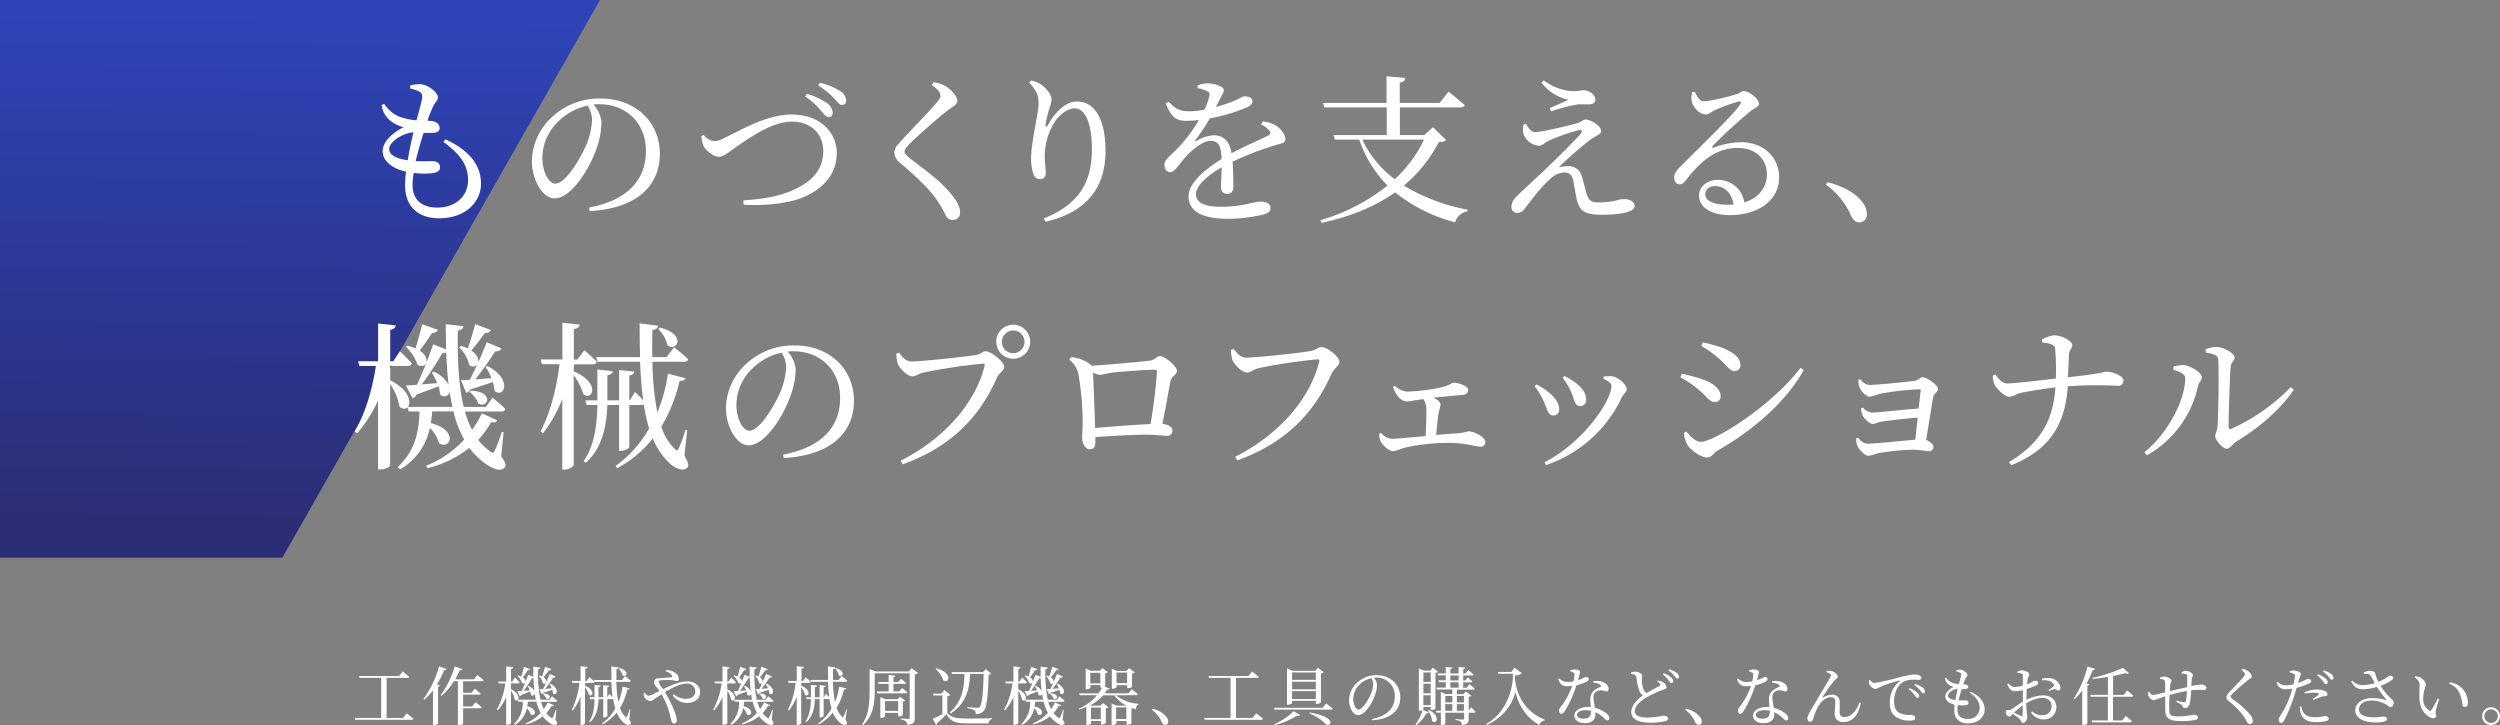 <svg xmlns="http://www.w3.org/2000/svg" xmlns:xlink="http://www.w3.org/1999/xlink" width="708.31" height="205.44" viewBox="0 0 708.31 205.44"><rect x="0" y="0" width="708.31" height="205.44" fill="#808080" stroke="none"/><defs><style>.a{fill-rule:evenodd;opacity:0.7;fill:url(#a);}.b{fill:#fff;}</style><linearGradient id="a" x1="84.97" y1="2.69" x2="83.33" y2="149.33" gradientUnits="userSpaceOnUse"><stop offset="0" stop-color="#0c2bd1"/><stop offset="1" stop-color="#080a71"/></linearGradient></defs><title>catch</title><path class="a" d="M0,0H170L80,158H0Z"/><path class="b" d="M126.2,39.47c7.11,3.29,10.08,7.56,10.08,12.65,0,4.45-3.69,9.72-11.88,9.72-6.39,0-9.63-3.78-9.63-9.32a32.33,32.33,0,0,1,.27-3.87c-4.19-.94-6.62-3.19-6.62-5.8s2.57-5.09,5.9-6.8a12.55,12.55,0,0,1-3.2-1.44,7,7,0,0,1-3-4.81l.72-.41A9.67,9.67,0,0,0,113,33a17.85,17.85,0,0,0,5,1.08c.81-2.93,1.48-5.31,1.62-6.44a1.64,1.64,0,0,0-1.13-1.84,12.55,12.55,0,0,0-2.25-.72l0-.9a12,12,0,0,1,2.7-.32c2.29,0,5.13,2.39,5.13,3.69,0,.9-.68,1.31-1.22,2.34a35.83,35.83,0,0,0-1.75,4.32c.4,0,.76,0,1.12.09,1.71.18,2.34,1.08,2.34,2s-.67,1.26-1.84,1.35c-.63,0-1.67,0-2.7,0-.72,2.2-1.58,5.17-2.25,8,2.16.09,3.91,0,4.9,0,1.22.09,2,.63,2,1.71s-.68,1.53-2.43,1.75A26.35,26.35,0,0,1,117.2,49a25.51,25.51,0,0,0-.32,3.38c0,4.41,2.84,6.43,7,6.43,5.72,0,8.73-3.73,8.73-7.69,0-5-2.92-7.88-7-10.94Zm-10.67,5.94c.45-2.83,1.08-5.71,1.62-7.92-3,.18-6.88,2.66-6.88,4.73C110.27,43.61,111.62,44.83,115.53,45.41Z"/><path class="b" d="M166.89,58.82C178,56.66,183,50.86,183,42.76s-5.76-13.23-13.18-13.23c-.54,0-1.08,0-1.67.09a8.45,8.45,0,0,1,2.25,5A22.64,22.64,0,0,1,169,42.13c-1.89,5.49-7.06,14.08-11.92,14.08-3.2,0-6.39-5-6.39-10.66a17.49,17.49,0,0,1,6.21-12.83,19.6,19.6,0,0,1,13.27-4.81c9.58,0,16.78,6.39,16.78,15.75,0,7.74-5.08,15.3-19.88,16.15Zm-.45-28.89a16.93,16.93,0,0,0-8.33,4.55,14.37,14.37,0,0,0-4.45,10.17c0,4.09,1.84,7.38,3.69,7.38,2.83,0,6.93-6.84,8.68-10.76A21,21,0,0,0,167.74,34,7.41,7.41,0,0,0,166.44,29.93Z"/><path class="b" d="M199.34,38.21a4.45,4.45,0,0,0,3,1.76c.81,0,1.53-.14,3.64-1.26,4.59-2.21,11.48-6.26,18.36-6.26,8.23,0,12.73,5.22,12.73,10.94s-3.55,9.63-8.37,12c-4.22,2.11-11.15,3-18,2.61l-.09-1.22c6.08-.45,10.89-1.21,15.48-3.6s7.15-5.62,7.15-10.39-3.33-8.33-8.9-8.33-11.88,4.55-15,6.66-4.23,3.29-5.67,3.29-3.6-1.62-4.32-3a8.47,8.47,0,0,1-.63-2.79Zm33.25-6.84a18.33,18.33,0,0,0-4.46-4l.5-.77a19,19,0,0,1,5.58,2.57,3.7,3.7,0,0,1,1.71,2.65c0,.81-.36,1.4-1.08,1.4S233.54,32.41,232.59,31.37Zm3.74-3.51a22.56,22.56,0,0,0-4.5-3.64l.45-.77a18,18,0,0,1,5.66,2.3,3.46,3.46,0,0,1,1.8,2.65,1.16,1.16,0,0,1-1.17,1.35C237.85,29.8,237.31,28.9,236.33,27.86Z"/><path class="b" d="M264,24.08l.54-.76a9,9,0,0,1,3,.9c1.89,1,3.69,3.06,3.69,4.32,0,1.08-1,1.44-2.61,2.65-3.1,2.39-8.86,7.52-10.75,9.41-1.27,1.3-1.58,1.8-1.58,2.34s.54,1.17,1.53,1.93c4.54,3.51,8.78,6.44,11.92,10.44C271.15,57,272,58.69,272,60.08a2,2,0,0,1-2.12,2.25A2.19,2.19,0,0,1,268,61.12a30.63,30.63,0,0,0-2.2-3.92c-2-3.1-5.31-6.39-10.71-11a4,4,0,0,1-1.71-2.92,3.77,3.77,0,0,1,1.22-2.52c2.29-2.75,8.86-9.27,10.84-11.75.76-.9,1-1.35,1-1.93C266.47,26.29,265.75,25.34,264,24.08Z"/><path class="b" d="M291.59,23.36l.54-.54a7.36,7.36,0,0,1,2.47.9c1.8,1.08,3.33,3.2,3.33,4.37a9.82,9.82,0,0,1-.67,2.79,32.76,32.76,0,0,0-1,4.27c-.14,1,.23,1,.72.14,2.16-3.87,5.17-6.53,8.14-6.53,5.31,0,8.1,5.49,8.1,14,0,9.54-4.5,17.19-17,20.07l-.49-.94c11.2-4.46,13.63-11.7,13.63-19.62,0-7.47-1.93-11.57-4.9-11.57-2,0-4.68,1.89-6.26,4.91A18.22,18.22,0,0,0,296,44.2c0,1.89.27,3.28.27,4.9a1.53,1.53,0,0,1-1.53,1.67,2,2,0,0,1-1.93-1.4,13.43,13.43,0,0,1-.68-4.36c0-4.73,2.12-13,2.12-15.66S293.48,25.52,291.59,23.36Z"/><path class="b" d="M357.8,34.43a8.11,8.11,0,0,1,3.69,1.13c1.26.81,2.7,2.52,2.7,3.87,0,1-.67,1.08-2.56,1.62a86.82,86.82,0,0,0-12.42,4.77c.18,2.56.22,5.58.22,7.11,0,1.21-.58,2-1.66,2A1.75,1.75,0,0,1,345.92,53c0-1.13.18-3.33.23-5.63-4.14,2.43-7.29,5.18-7.29,7.74,0,2.3,2.56,3.47,6.88,3.47,6.66,0,9.27-1.44,11.3-1.44,1.8,0,2.92.54,2.92,1.71,0,.85-.31,1.44-1.84,1.89A44.9,44.9,0,0,1,348,62c-8.46,0-11.25-2.74-11.25-6.39s4.32-7.38,9.36-10.57c-.14-3.74-.86-5.13-3.15-5.13s-5.4,2.7-7.2,4.72c-1.58,1.76-2.88,4.1-4.14,4.14-1.08,0-1.71-.85-1.71-2.16s1.57-2.38,3.55-4.41A40.74,40.74,0,0,0,339.67,34a27.28,27.28,0,0,1-3.33.23c-3.65,0-4.46-1.35-6.08-4.91l.86-.49c1.71,1.71,2.74,2.74,6,2.7a23.23,23.23,0,0,0,4.14-.45,18.66,18.66,0,0,0,1.35-3.74c.23-.76.14-1.17-.72-1.57a10.11,10.11,0,0,0-2.61-.81l.05-.77a8.12,8.12,0,0,1,2.74-.58c1.53,0,4.68.72,4.68,1.93,0,.63-.36,1-.81,1.94-.36.72-.9,1.8-1.44,2.83a43.5,43.5,0,0,0,5.31-1.8c1.8-.76,2.12-1.21,2.79-1.21,1.17,0,2.25.36,2.25,1.44,0,.63-.4,1.08-1.35,1.57a48.46,48.46,0,0,1-10.75,3.24,48.66,48.66,0,0,1-4.05,6.08c-.18.27-.05.49.27.31a10.56,10.56,0,0,1,4.95-1.62c2.79,0,4.54,1.89,5,5.09,3.51-1.89,7.83-3.69,10.35-5,.76-.45.85-.9.22-1.58a6.47,6.47,0,0,0-2.2-1.57Z"/><path class="b" d="M409.71,39.65c-.36.45-.86.54-2.07.63a40,40,0,0,1-9.9,12.29,53.74,53.74,0,0,0,18.09,6.84l-.09.49A4.31,4.31,0,0,0,412.27,63a45.49,45.49,0,0,1-17-8.5c-5.49,3.91-12.38,6.84-20.84,8.64l-.31-.77a54.39,54.39,0,0,0,19-9.81,33.66,33.66,0,0,1-8-13h-6.89l-.4-1.3h15.07V30.43H375.2l-.36-1.26h18V21.61l5.31.49c0,.68-.49,1.13-1.57,1.31v5.76h11.29l2.52-3.2s2.83,2.21,4.59,3.78c-.14.5-.59.68-1.22.68H396.62v7.83h6.88L406,36.05ZM386,39.56a29.23,29.23,0,0,0,9.18,11.21,36.75,36.75,0,0,0,8.27-11.21Z"/><path class="b" d="M432.33,35c.72,1.44,1.62,2.43,2.61,2.43,1.85,0,9.41-1.8,12.06-2.57,1.13-.31,1.49-1,2.21-1,1.39,0,4.45,1.8,4.45,3.29,0,.9-1.57,1.35-3.15,2.47a109.42,109.42,0,0,0-8.91,7.79,12.07,12.07,0,0,1,2.79-.32,3.71,3.71,0,0,1,3.69,2.61c.45,1.49.95,3.38,1.31,4.77.58,2.12,1.3,2.88,3.24,2.88,4.95,0,5.71-.94,7.38-.94,1.89,0,3.1.76,3.1,2,0,2-5.58,2.43-9.36,2.43-4.95,0-6.43-1.22-7.11-4.82-.31-1.53-.63-3.42-.94-5-.32-1.3-1-2.16-2.39-2.16a5.94,5.94,0,0,0-4.09,1.85c-2.79,2.38-5.36,6.07-7.11,8.23a2.77,2.77,0,0,1-2.21,1.4,1.6,1.6,0,0,1-1.66-1.67c0-1.71.94-2.56,2.25-3.82,1.84-1.76,5.58-5.13,7.83-7.34,3.42-3.24,7.65-7.47,9.49-9.58.72-.81.32-1.31-.72-1a54.69,54.69,0,0,0-8.28,2.93c-1.3.67-1.84,1.44-2.79,1.44a5.12,5.12,0,0,1-4.36-3.29,5.64,5.64,0,0,1,0-2.74Zm4.41-11.61.63-.63a15.23,15.23,0,0,0,8.33,3.1,22.38,22.38,0,0,0,2.88-.31c1.57,0,3.42,1.17,3.42,2.7,0,.67-.5,1.3-1.71,1.3s-1.94,0-3.11,0a52,52,0,0,0-7.74,2l-.36-.94c1.8-.77,4-1.71,5.31-2.34A13.06,13.06,0,0,1,436.74,23.41Z"/><path class="b" d="M480.16,26c.63,1.35,1.39,2.7,2.56,2.7,1.71,0,7.16-1.35,9.27-2,1.22-.36,1.31-.9,2-.9,1.57,0,4.36,2.16,4.36,3.6,0,.95-1.21,1.08-2.74,2.39a139,139,0,0,0-10.31,9.49c-.36.36-.13.72.27.54a22.42,22.42,0,0,1,7.7-1.53c5.89,0,10.89,3.83,10.8,10.22-.09,5.71-5.22,10.44-14,10.44-5.09,0-8.69-2.12-8.69-5.54,0-2.56,2.3-4.45,5.36-4.45a7.49,7.49,0,0,1,7.47,6.39c4.32-1.35,6.34-4.46,6.39-7.83.13-4-2.79-7.61-8.24-7.61-6.39,0-10.84,4.14-14.62,9.05-.81,1-1.22,1.3-2,1.26s-1.49-.86-1.4-2.12c.05-.94.54-1.66,1.71-2.83C482.45,40.78,491,32.68,493,29.62c.5-.72.18-1-.4-.86a42.16,42.16,0,0,0-6.93,2.57c-.86.4-1.53,1.08-2.34,1.08-2,0-3.74-2.25-4-3.65a6.65,6.65,0,0,1,.09-2.65Zm11,31.9c-.58-3.33-2.65-5.17-5.17-5.17-1.67,0-2.84.9-2.84,2.34,0,1.62,2,2.92,6.08,2.92C489.92,58,490.55,58,491.18,57.92Z"/><path class="b" d="M517.82,51.62c5.58,1.49,8.55,3.74,10.08,6a5,5,0,0,1,1,3A2.11,2.11,0,0,1,526.78,63c-1,0-1.71-.58-2.39-2a21,21,0,0,0-7.06-8.68Z"/><path class="b" d="M142,129.32c1.31,1.8,1.44,2.52,1,3.1-1.17,1.49-3.92.18-5.85-1.35a19.54,19.54,0,0,1-4.19-4.18,30.72,30.72,0,0,1-11.88,5.76l-.36-.68a30,30,0,0,0,10.8-7.42,31.77,31.77,0,0,1-3.06-8h-6c-.09,1.13-.22,2.25-.4,3.33,8,2,5.49,7.79,2.34,5.67a10.07,10.07,0,0,0-2.61-4.32A17.62,17.62,0,0,1,113.33,133l-.63-.68c5.26-4.9,6-10.66,6.16-15.75H115.8l-.36-1.21c-.49.58-1.39.63-2.25-.14a16.11,16.11,0,0,0-2.65-6.39v23c0,.45-1.44,1.17-2.7,1.17h-.72V113.43a36.59,36.59,0,0,1-5.94,9.32l-.68-.5c3.06-5.22,5-12,6-18.58h-4.68l-.36-1.31h5.67V91.65l5,.54c-.13.68-.49,1.08-1.57,1.26v8.91h.85l1.89-2.83s2.16,2,3.38,3.42c-.09.49-.54.72-1.17.72h-4.95v4.09c5.44,2.7,6,6.21,5,7.52h12.65c-.32-1.35-.59-2.79-.81-4.23a1.53,1.53,0,0,1-2.7.67,11.21,11.21,0,0,0-.45-2.25c-1.58.59-3.65,1.4-6.3,2.34a1.48,1.48,0,0,1-1.08,1L115,109.2c.77,0,1.85-.09,3.15-.18,1.44-3.06,3.2-7.56,4.59-11.47L126.38,99c0-2.3-.09-4.68-.09-7.16l5,.59c-.05.58-.5,1.08-1.58,1.26-.13,7.83.18,15.39,1.67,21.6h6.25l1.94-2.61s2.29,1.84,3.6,3.19a1,1,0,0,1-1.13.72h-10.3a28.44,28.44,0,0,0,2,5.22,30.72,30.72,0,0,0,2.79-4.72l4.36,2c-.22.5-.72.68-1.75.54a27,27,0,0,1-3.65,5,14.22,14.22,0,0,0,3.33,3.2c.72.63.95.63,1.4-.27a40.23,40.23,0,0,0,1.93-5.18l.54.09ZM124.08,93.45a1.59,1.59,0,0,1-1.66.86c-1.08,1.62-2.34,3.55-3.51,5,3.55,2.34,1.57,5.53-.63,4A12.38,12.38,0,0,0,115,98.27l.45-.32a15.63,15.63,0,0,1,2.29.77c.59-1.94,1.31-4.5,1.89-6.84Zm-1.21,11.84A8.63,8.63,0,0,1,127.1,109c-.36-2.88-.54-5.9-.68-9.14a1.86,1.86,0,0,1-1.08.18,91.35,91.35,0,0,1-5.85,8.87l4.37-.36a16.42,16.42,0,0,0-1.53-3ZM130.65,98a12.29,12.29,0,0,1,1.89.72c.68-1.89,1.44-4.5,2.12-6.89l4.41,1.67a1.54,1.54,0,0,1-1.67.81c-1.17,1.62-2.61,3.55-3.87,5,1.76,1.17,2.16,2.52,1.94,3.42.85-1.89,1.71-3.87,2.43-5.76l4.18,1.75a1.52,1.52,0,0,1-1.71.77c-1.75,2.65-3.78,5.58-5.71,8,1.39-.09,3-.22,4.59-.36a15.78,15.78,0,0,0-1.67-3.15l.54-.27c7.47,3.92,4.46,9.36,2,7a10.8,10.8,0,0,0-.5-2.48c-1.66.59-3.78,1.31-6.43,2.12a1.55,1.55,0,0,1-1.13.94l-1.44-3.6c.63,0,1.49,0,2.48-.09.67-1.3,1.39-2.79,2.11-4.36a1.48,1.48,0,0,1-2.25.18,10.27,10.27,0,0,0-2.88-5Zm2.75,12.69c6.93.27,4.72,5.26,2.07,3.6a6.68,6.68,0,0,0-2.48-3.24Z"/><path class="b" d="M162.54,105.2c7.83,3.37,5.27,8.55,2.7,6.43a17.51,17.51,0,0,0-2.7-5.35v25.47c0,.45-1.39,1.3-2.56,1.3h-.68v-20a39.62,39.62,0,0,1-5.44,9.72l-.72-.58c2.88-5.36,4.5-12.2,5.4-19h-5l-.36-1.35h6.16V91.43l4.91.54c-.14.67-.5,1.08-1.67,1.26v8.64h1l2-2.66s2.16,1.89,3.51,3.29c-.13.49-.54.72-1.17.72h-5.31Zm31.37,23.85c1.12,2,1.3,2.92.81,3.46-1.4,1.35-4.1-.18-5.63-1.89a19.87,19.87,0,0,1-4.14-6.39,32.38,32.38,0,0,1-10.08,8.42l-.45-.63a33.79,33.79,0,0,0,9.5-10.62,46.56,46.56,0,0,1-1.53-6.84,1.33,1.33,0,0,1-.77.18h-3.33v11.92c0,.36-1.3,1.08-2.29,1.08h-.59v-13h-3.33c-.18,5.53-1.3,12.1-6.12,16.38l-.58-.5c3.1-4.45,3.78-10.57,3.87-15.88h-3.06l-.32-1.31h3.38V104.7l4.36.45c-.09.59-.45,1-1.53,1.17v7.11h3.33v-8.59l4.28.45c-.09.54-.45.94-1.4,1.08v7.06h.14l1.48-2.38s1.31,1.26,2.34,2.38c-.49-3.37-.72-7-.9-10.93H169.29l-.36-1.31h12.42c-.09-3.06-.13-6.3-.13-9.58l5.22.67c-.09.59-.5,1.13-1.62,1.26,0,2.57-.09,5.18,0,7.65h4l2.16-2.79s2.52,1.94,4,3.38a1,1,0,0,1-1.13.72h-9a80.4,80.4,0,0,0,1.4,14.35,44.81,44.81,0,0,0,3-11l4.95,1.31c-.09.54-.63.76-1.66.72a43.46,43.46,0,0,1-5.18,13,15.21,15.21,0,0,0,3.78,6.25c.63.68.81.63,1.22-.22a45,45,0,0,0,1.84-5.09l.5.09ZM187,92.82c7.69,1.94,4.77,7.07,2.11,5a9.48,9.48,0,0,0-2.61-4.63Z"/><path class="b" d="M221.87,128.82c11.12-2.16,16.16-8,16.16-16.06s-5.76-13.23-13.19-13.23c-.54,0-1.08,0-1.66.09a8.45,8.45,0,0,1,2.25,5,22.9,22.9,0,0,1-1.44,7.47c-1.89,5.49-7.07,14.08-11.93,14.08-3.19,0-6.39-5-6.39-10.66a17.49,17.49,0,0,1,6.21-12.83,19.62,19.62,0,0,1,13.28-4.81c9.58,0,16.78,6.39,16.78,15.75,0,7.74-5.08,15.3-19.89,16.15Zm-.45-28.89a16.9,16.9,0,0,0-8.32,4.55,14.38,14.38,0,0,0-4.46,10.17c0,4.09,1.85,7.38,3.69,7.38,2.84,0,6.93-6.84,8.69-10.76a21.25,21.25,0,0,0,1.71-7.29A7.34,7.34,0,0,0,221.42,99.93Z"/><path class="b" d="M258.25,102.41c2.84,0,16.34-1.44,18.54-1.89,1.35-.32,1.58-1,2.48-1,1.53,0,5.26,3,5.26,4.41,0,1.12-1.39,1.57-2.07,3.06-4.9,11.16-13,19.62-26.68,24.57l-.63-1c12.73-6.48,21.19-16.52,23.8-26.87.18-.58-.09-.67-.49-.67a164.89,164.89,0,0,0-16.79,2.52c-1.21.27-2.2,1.08-3.15,1.08-1.53,0-3.73-2.34-4.18-3.65a11.89,11.89,0,0,1-.41-2.74l.81-.32C255.6,101.1,256.63,102.41,258.25,102.41Zm24-5.58a4.82,4.82,0,1,1,4.82,4.81A4.8,4.8,0,0,1,282.28,96.83Zm1.58,0a3.22,3.22,0,1,0,3.24-3.2A3.23,3.23,0,0,0,283.86,96.83Z"/><path class="b" d="M303.46,101.19a10,10,0,0,1,5.67,2.25c.09,0,.13.14.18.18,4.5-.27,14.62-1.17,16.42-1.44s1.94-1.3,2.93-1.3c1.26,0,4.81,2.83,4.81,4.18,0,1.08-1.48,1.49-1.8,2.79-.45,2.16-1.39,7.61-2.34,12.24,1.58.14,2.84.86,2.84,1.85a1.38,1.38,0,0,1-1.53,1.53c-1.17,0-3.51-.32-5.72-.32-3.51,0-9.36.32-14.58.68v1.53c0,1.17-.4,1.93-1.57,1.93s-2.16-1.44-2.16-3.37c0-1,.18-3.42.13-5.27a78.91,78.91,0,0,0-1.26-12.91,6.83,6.83,0,0,0-2.56-3.83Zm22.5,19a145.12,145.12,0,0,0,1.84-14.9c0-.36-.13-.54-.58-.54-2.7,0-9.54.54-12,.81-1.44.18-2.79.63-3.64.63a4.6,4.6,0,0,1-1.89-.63c.13,3.06.45,11.25.58,15.71C314.84,120.86,321.68,120.32,326,120.14Z"/><path class="b" d="M353.05,101.33c2.83,0,16.33-1.44,18.54-1.94,1.35-.27,1.93-1.08,2.83-1.08,1.58,0,5.08,2.79,5.08,4.19,0,1.12-1.57,1.93-2.25,3.37-4.9,11.16-13,19.62-26.68,24.57l-.63-1c12.74-6.48,21.2-16.56,23.81-26.91.18-.58-.09-.72-.5-.72a153.89,153.89,0,0,0-16.78,2.52c-1.17.27-2.21,1.22-3.15,1.22-1.53,0-3.74-2.39-4.19-3.69a12.73,12.73,0,0,1-.4-2.7l.81-.32C350.39,100,351.43,101.33,353.05,101.33Z"/><path class="b" d="M395.22,109.29a5.65,5.65,0,0,0,3.6,1.67,53.93,53.93,0,0,0,7.51-.81c4.77-.77,4.64-1.71,5.49-1.71,1.62,0,4.14,1,4.14,2,0,.68-.41,1.35-1.53,1.44s-4.77.41-8.37.81c1.17.5,2.07,1.17,2.07,2a20.93,20.93,0,0,1-.54,2.25c-.22,1.44-.49,4-.68,6.3,2.39-.22,4.64-.4,6.4-.49a20,20,0,0,0,2.74-.54c1.62,0,4.77,1.62,4.77,3a1.29,1.29,0,0,1-1.4,1.35c-1.17,0-4.13-1-8.36-1.08a57.79,57.79,0,0,0-13,1.35c-1.53.4-2.48,1-3.38,1-1.21,0-3.1-1.85-3.51-2.79a5,5,0,0,1-.4-2.16l.54-.23a4.13,4.13,0,0,0,3.1,1.67c1.31,0,5.31-.41,9.5-.77.13-2.34.22-5.49.22-7.2a5.4,5.4,0,0,0-.85-3.28c-2.3.31-3.87.67-4.82.67a3.54,3.54,0,0,1-2.47-1.57,8.68,8.68,0,0,1-1.31-2.48Z"/><path class="b" d="M434.78,109.43l.54-.5a14.27,14.27,0,0,1,3.24,2.07c2,1.53,3.19,3.24,3.19,4.91a1.62,1.62,0,0,1-1.66,1.8c-1.62,0-1.66-1.89-2.88-4.32A16.53,16.53,0,0,0,434.78,109.43Zm3.29,22.32-.5-.77c11.65-6,19-17.82,19-21.6,0-.76-.72-1.35-2.34-2.07l.18-.63a12.47,12.47,0,0,1,2.25-.09c1.84.23,4.23,2.39,4.23,3.69,0,.81-.86,1.26-1.4,2.3A36.61,36.61,0,0,1,438.07,131.75ZM442.7,107l.5-.45a15,15,0,0,1,3.46,2.11c1.62,1.26,2.75,2.79,2.75,4.64a1.67,1.67,0,0,1-1.76,1.75c-1.57,0-1.53-1.89-2.61-4.23A19.44,19.44,0,0,0,442.7,107Z"/><path class="b" d="M476.1,106.91l.4-1a43.46,43.46,0,0,1,6,1.62c2.88,1,5,2.7,5,4.73a1.56,1.56,0,0,1-1.62,1.66c-1.62,0-2.38-1.71-4.63-3.51A28.43,28.43,0,0,0,476.1,106.91Zm34-2.7.94.63c-4.95,9-14.62,17.32-24.57,22.9-1,.63-1.53,1.89-2.83,1.89-1.58,0-4.46-1.93-5.54-3.55a8.61,8.61,0,0,1-1-3.42l.68-.41c1.12,1.35,2.56,2.93,4.14,2.93C485.64,125.18,502.11,114.92,510.12,104.21ZM482,98l.45-1a43.15,43.15,0,0,1,5.85,1.67c3.06,1.3,4.81,2.79,4.81,4.72a1.67,1.67,0,0,1-1.62,1.76c-1.48,0-2.34-1.8-4.72-3.78A28.47,28.47,0,0,0,482,98Z"/><path class="b" d="M527.06,107.45a3.68,3.68,0,0,0,2.52,1.62c2.25,0,10.85-.9,12.87-1.17,1.17-.18,1.49-1,2.3-1,1.12,0,4.32,2.12,4.32,3.33,0,.86-1.17,1.22-1.35,2.3-.45,2.52-1.35,8.19-2,12.1,1.08.41,2.07,1.31,2.07,1.94a1.2,1.2,0,0,1-1.26,1.26c-.81,0-2.83-.41-4.5-.41a70.29,70.29,0,0,0-10,1,15.79,15.79,0,0,1-2.56.72c-1.22,0-2.84-1.89-3.2-2.83a4.92,4.92,0,0,1-.4-2l.49-.32c.81.86,1.53,1.71,2.79,1.71,2.21,0,9.59-.81,13.5-1.12.18-1.76.45-4,.68-6.26-3.74.27-8,.81-10.4,1.17-1.08.18-1.66.63-2.34.63-.94,0-2.38-1.48-2.83-2.38a6,6,0,0,1-.5-2l.54-.27a4.15,4.15,0,0,0,2.61,1.44c1.4,0,8.91-.86,13.19-1.17.27-2.21.45-4.14.58-5.09.05-.27-.09-.36-.36-.36a77,77,0,0,0-11.34,1.31,17.17,17.17,0,0,1-2.74.81c-1.13,0-2.75-1.94-3-2.93a7.29,7.29,0,0,1-.22-1.93Z"/><path class="b" d="M578.51,96.2A9.69,9.69,0,0,1,582,95c2.2,0,5.13,1.67,5.13,2.79s-.86,1-.95,2.84-.18,4.23-.27,6.25c10-1.08,10.13-1.57,11-1.57,1.49,0,4.73,1.12,4.73,2.52a1.47,1.47,0,0,1-1.67,1.48,111.82,111.82,0,0,0-14.13.14c-.72,10.8-5.08,18-16,22.36l-.63-.9c8.59-5.13,12.5-11.47,13.13-21.15-3.42.41-7.55,1.08-9.71,1.53-1.4.32-2.17,1.08-3.38,1.13s-3.64-2.34-4.14-3.47a6.46,6.46,0,0,1-.49-2.56l.72-.27c.94,1.26,1.93,2.52,3.42,2.52,1.84,0,9.17-.86,13.72-1.4a75.53,75.53,0,0,0-.22-8.64c-.19-1.12-2.17-1.39-3.65-1.57Z"/><path class="b" d="M615.8,104.79v-.9a9.26,9.26,0,0,1,2.88-.45c1.71.09,5.13,2,5.13,3.47,0,1-.86,1.44-1.08,2.56A29.75,29.75,0,0,1,608.28,129l-.72-.85c7.07-5.76,11.57-15.21,11.57-21C619.13,105.78,617,105.15,615.8,104.79Zm9.09-5.8a7.52,7.52,0,0,1,3.1-.68c2,0,5.13,1.8,5.13,3,0,1-.94,1.12-1.12,2.56-.23,2.25-.59,13.68-.59,17.06,0,.58.32.76.81.54A54.44,54.44,0,0,0,649,109.7l.9.72c-3.87,5.76-10.35,11.11-16.33,14.71-1,.63-1.71,2-2.7,2-1.17,0-3.24-2.52-3.24-3.51s.54-1.21.67-3c.18-2.48.45-14.4.18-18.72,0-1.17-1.26-1.67-3.51-2Z"/><path class="b" d="M115.23,202.09s1.21.9,1.91,1.55c0,.2-.23.29-.47.29h-16l-.16-.52H108V192.06h-6.11l-.14-.52h11.32l1-1.29s1.17.88,1.89,1.53c0,.19-.23.28-.5.28h-5.93v11.35h4.66Z"/><path class="b" d="M126.53,189.54c-.09.22-.33.36-.72.35a24.82,24.82,0,0,1-2,4l.85.33c-.06.16-.22.28-.54.32V205a1.76,1.76,0,0,1-1.19.45h-.25v-9.88a17.88,17.88,0,0,1-2.43,2.65L120,198a29.31,29.31,0,0,0,4.41-9.22Zm4.68,3.48v3.26h2.4l.9-1.16s1,.82,1.63,1.39c0,.2-.21.29-.48.29h-4.45v3.35h2.58l.93-1.21s1.08.83,1.77,1.44a.45.45,0,0,1-.49.29h-4.79V205c0,.11-.47.44-1.22.44h-.26V193H128.6a16.43,16.43,0,0,1-3.53,4.16l-.23-.18a27,27,0,0,0,4-8.18l2.12.78c-.09.21-.3.36-.72.32a22.94,22.94,0,0,1-1.28,2.58h5.28l1-1.21s1.1.85,1.77,1.44a.45.45,0,0,1-.49.29Z"/><path class="b" d="M157.37,203.91c.52.72.58,1,.41,1.24-.47.6-1.56.08-2.34-.54a7.35,7.35,0,0,1-1.67-1.67,12.26,12.26,0,0,1-4.76,2.3l-.14-.27a11.92,11.92,0,0,0,4.32-3,12.38,12.38,0,0,1-1.22-3.18h-2.42c0,.45-.09.9-.16,1.33,3.21.79,2.2,3.11.94,2.27a4,4,0,0,0-1.05-1.73,7,7,0,0,1-3.38,4.7l-.25-.27a8.27,8.27,0,0,0,2.46-6.3h-1.22l-.14-.49a.61.61,0,0,1-.9-.05,6.46,6.46,0,0,0-1.07-2.56v9.2c0,.18-.57.47-1.08.47h-.29v-7.83a14.71,14.71,0,0,1-2.37,3.72l-.27-.2a21.35,21.35,0,0,0,2.39-7.43h-1.87l-.14-.52h2.26v-4.29l2,.22c0,.27-.2.43-.63.5v3.57h.34l.76-1.14a17.31,17.31,0,0,1,1.35,1.37c0,.2-.21.29-.47.29h-2v1.64c2.18,1.08,2.42,2.48,2,3h5.06c-.13-.54-.23-1.11-.32-1.69a.61.61,0,0,1-1.08.27,4.35,4.35,0,0,0-.18-.9c-.63.24-1.46.56-2.52.94a.63.63,0,0,1-.44.38l-.73-1.43c.3,0,.73,0,1.26-.07.57-1.22,1.27-3,1.83-4.59l1.46.58c0-.92,0-1.88,0-2.87l2,.24c0,.23-.2.43-.63.5a35.88,35.88,0,0,0,.67,8.64h2.5l.77-1s.92.74,1.44,1.28c0,.2-.21.29-.45.29h-4.12a12.14,12.14,0,0,0,.79,2.08,11,11,0,0,0,1.12-1.89l1.75.81c-.09.2-.29.27-.71.22a10.41,10.41,0,0,1-1.45,2,5.21,5.21,0,0,0,1.33,1.28c.29.25.38.25.56-.11a17.59,17.59,0,0,0,.77-2.07l.22,0Zm-7.17-14.35a.63.63,0,0,1-.66.34c-.44.65-.94,1.43-1.41,2,1.42.94.63,2.21-.25,1.6a4.82,4.82,0,0,0-1.3-2l.18-.13a5.79,5.79,0,0,1,.92.31c.24-.78.52-1.8.76-2.74Zm-.48,4.74a3.42,3.42,0,0,1,1.69,1.47c-.15-1.15-.22-2.36-.27-3.65a.8.8,0,0,1-.43.07,38.93,38.93,0,0,1-2.34,3.55l1.74-.15a6.6,6.6,0,0,0-.61-1.19Zm3.11-2.92a5,5,0,0,1,.76.29c.27-.76.57-1.8.84-2.76l1.77.67a.61.61,0,0,1-.67.32,22.64,22.64,0,0,1-1.55,2c.71.47.87,1,.78,1.37.34-.75.68-1.55,1-2.3l1.67.7a.61.61,0,0,1-.68.31c-.7,1.06-1.51,2.23-2.29,3.18.56,0,1.21-.09,1.84-.14a6,6,0,0,0-.67-1.26l.22-.11c3,1.57,1.78,3.75.81,2.79a4.24,4.24,0,0,0-.2-1c-.66.24-1.51.52-2.57.85a.64.64,0,0,1-.45.38l-.58-1.44c.25,0,.6,0,1,0,.27-.52.56-1.12.85-1.75a.59.59,0,0,1-.9.07,4.1,4.1,0,0,0-1.15-2Zm1.1,5.08c2.77.11,1.89,2.1.83,1.44a2.74,2.74,0,0,0-1-1.3Z"/><path class="b" d="M165.75,194.26c3.13,1.35,2.1,3.42,1.08,2.58a7.24,7.24,0,0,0-1.08-2.15v10.19c0,.18-.56.53-1,.53h-.27v-8a15.8,15.8,0,0,1-2.18,3.89l-.29-.23a22.87,22.87,0,0,0,2.16-7.6h-2l-.15-.54h2.47v-4.18l2,.22c0,.27-.2.43-.66.5v3.46h.39l.79-1.06s.87.75,1.41,1.31a.43.43,0,0,1-.47.29h-2.12Zm12.54,9.54c.46.8.53,1.17.33,1.39-.56.54-1.64-.07-2.25-.76a7.87,7.87,0,0,1-1.66-2.55,12.85,12.85,0,0,1-4,3.36l-.18-.25a13.55,13.55,0,0,0,3.8-4.25,18.93,18.93,0,0,1-.61-2.73.57.57,0,0,1-.31.07h-1.33v4.77c0,.14-.53.43-.92.43h-.24v-5.2h-1.33c-.07,2.21-.52,4.84-2.45,6.55l-.23-.2c1.24-1.78,1.51-4.23,1.55-6.35H167.2l-.12-.52h1.35v-3.5l1.74.18c0,.24-.18.42-.61.47v2.85h1.33v-3.44l1.72.18c0,.21-.19.38-.56.43v2.83h0l.6-1s.52.51.93,1a43.59,43.59,0,0,1-.36-4.38h-4.82l-.15-.52h5c0-1.23-.05-2.52-.05-3.84l2.09.27c0,.24-.2.45-.65.51,0,1,0,2.07,0,3.06h1.58l.87-1.12s1,.78,1.6,1.35a.41.41,0,0,1-.45.29h-3.6a31.54,31.54,0,0,0,.56,5.74,17.72,17.72,0,0,0,1.2-4.39l2,.52c0,.22-.25.31-.66.29a17.31,17.31,0,0,1-2.07,5.22,6.07,6.07,0,0,0,1.51,2.51c.25.27.32.25.49-.09a18.85,18.85,0,0,0,.73-2l.2,0Zm-2.77-14.49c3.08.77,1.91,2.83.85,2a3.83,3.83,0,0,0-1.05-1.85Z"/><path class="b" d="M188.74,189.83a4.27,4.27,0,0,1,3,1.15,2,2,0,0,1,.58,1.32c0,.45-.22.65-.58.65s-.68-.17-1.13-.22a21.77,21.77,0,0,0-3.26,0c-.51.06-.74.15-.74.51a7.13,7.13,0,0,0,1.28,2c2.48-1.22,4.82-2.18,6.79-2.18,2.26,0,3.7,1.33,3.7,3.12s-1.67,3-3.79,3a5.07,5.07,0,0,1-4-2.19l.31-.27a5.32,5.32,0,0,0,3.51,1.27c1.51,0,2.59-.81,2.59-2.16a2.24,2.24,0,0,0-2.45-2.14c-1.76,0-4,1.1-6.15,2.4a37.78,37.78,0,0,1,2.7,5.43,8.62,8.62,0,0,1,.64,2.49c0,.57-.28,1-.77,1-.34,0-.58-.22-.74-.77s-.3-1.43-.65-2.58a23.28,23.28,0,0,0-2.14-4.95l-1.53,1c-.83.54-1.08.94-1.62.94a2.51,2.51,0,0,1-1.66-1.05,1.82,1.82,0,0,1-.25-1.17l.34-.16c.29.42.65.83,1.07.83a4.11,4.11,0,0,0,1.58-.58c.49-.25,1-.5,1.46-.73-.36-.53-.65-.91-.9-1.21s-.74-.76-.6-1.44c.17-1.05,1-.94,1.63-1,1.38-.11,2.75-.2,3.25-.26.26,0,.33-.16.2-.43a3,3,0,0,0-1.87-1.26Z"/><path class="b" d="M218.66,203.91c.52.72.57,1,.41,1.24-.47.6-1.57.08-2.34-.54a7.35,7.35,0,0,1-1.67-1.67,12.26,12.26,0,0,1-4.76,2.3l-.14-.27a11.92,11.92,0,0,0,4.32-3,12.76,12.76,0,0,1-1.23-3.18h-2.41c0,.45-.09.9-.16,1.33,3.21.79,2.2,3.11.94,2.27a4,4,0,0,0-1.05-1.73,7.07,7.07,0,0,1-3.38,4.7l-.25-.27a8.27,8.27,0,0,0,2.46-6.3h-1.22l-.15-.49c-.19.23-.55.25-.9-.05a6.3,6.3,0,0,0-1.06-2.56v9.2c0,.18-.57.47-1.08.47h-.29v-7.83a14.71,14.71,0,0,1-2.37,3.72l-.27-.2a21.56,21.56,0,0,0,2.39-7.43h-1.87l-.15-.52h2.27v-4.29l2,.22c0,.27-.2.43-.63.5v3.57h.34l.76-1.14s.86.79,1.35,1.37c0,.2-.22.29-.47.29h-2v1.64c2.18,1.08,2.41,2.48,2,3h5.06c-.13-.54-.23-1.11-.33-1.69a.61.61,0,0,1-1.08.27,3.78,3.78,0,0,0-.18-.9c-.63.24-1.45.56-2.52.94a.59.59,0,0,1-.43.38l-.74-1.43c.31,0,.74,0,1.26-.07.58-1.22,1.28-3,1.84-4.59l1.46.58c0-.92,0-1.88,0-2.87l2,.24c0,.23-.2.43-.63.5a35.38,35.38,0,0,0,.67,8.64h2.5l.77-1s.92.74,1.44,1.28c0,.2-.21.29-.45.29h-4.12a12.14,12.14,0,0,0,.79,2.08,11.63,11.63,0,0,0,1.12-1.89l1.74.81c-.09.2-.28.27-.7.22a10.45,10.45,0,0,1-1.46,2,5.42,5.42,0,0,0,1.34,1.28c.28.25.37.25.55-.11a15.84,15.84,0,0,0,.78-2.07l.22,0Zm-7.17-14.35a.64.64,0,0,1-.67.34c-.43.65-.93,1.43-1.4,2,1.42.94.63,2.21-.25,1.6a4.91,4.91,0,0,0-1.3-2l.18-.13a5.79,5.79,0,0,1,.92.31c.23-.78.52-1.8.76-2.74ZM211,194.3a3.41,3.41,0,0,1,1.7,1.47c-.15-1.15-.22-2.36-.27-3.65a.81.81,0,0,1-.43.07,37,37,0,0,1-2.35,3.55l1.75-.15a7.31,7.31,0,0,0-.61-1.19Zm3.12-2.92a5,5,0,0,1,.76.29c.27-.76.57-1.8.84-2.76l1.77.67a.61.61,0,0,1-.67.32,22.64,22.64,0,0,1-1.55,2c.7.47.87,1,.78,1.37.34-.75.68-1.55,1-2.3l1.67.7a.61.61,0,0,1-.68.31c-.7,1.06-1.51,2.23-2.29,3.18.56,0,1.21-.09,1.84-.14a6,6,0,0,0-.67-1.26l.22-.11c3,1.57,1.78,3.75.81,2.79a4.24,4.24,0,0,0-.2-1c-.67.24-1.51.52-2.57.85a.64.64,0,0,1-.45.38l-.58-1.44c.25,0,.59,0,1,0,.27-.52.56-1.12.85-1.75a.59.59,0,0,1-.9.07,4,4,0,0,0-1.16-2Zm1.1,5.08c2.77.11,1.89,2.1.83,1.44a2.74,2.74,0,0,0-1-1.3Z"/><path class="b" d="M227,194.26c3.14,1.35,2.11,3.42,1.08,2.58a7,7,0,0,0-1.08-2.15v10.19c0,.18-.55.53-1,.53h-.27v-8a15.8,15.8,0,0,1-2.18,3.89l-.29-.23a22.87,22.87,0,0,0,2.16-7.6h-2l-.14-.54h2.47v-4.18l2,.22c0,.27-.2.43-.67.5v3.46h.4l.79-1.06s.87.75,1.41,1.31a.43.43,0,0,1-.47.29H227Zm12.55,9.54c.45.8.53,1.17.33,1.39-.56.54-1.64-.07-2.25-.76a7.71,7.71,0,0,1-1.66-2.55,13,13,0,0,1-4,3.36l-.18-.25a13.67,13.67,0,0,0,3.8-4.25A20.33,20.33,0,0,1,235,198a.53.53,0,0,1-.3.07h-1.34v4.77c0,.14-.52.43-.91.43h-.24v-5.2h-1.33c-.07,2.21-.52,4.84-2.45,6.55l-.23-.2c1.24-1.78,1.51-4.23,1.55-6.35h-1.23l-.12-.52h1.35v-3.5l1.74.18c0,.24-.18.42-.61.47v2.85h1.33v-3.44l1.71.18c0,.21-.18.38-.56.43v2.83h.06l.59-1s.53.51.94,1a43.59,43.59,0,0,1-.36-4.38h-4.83l-.14-.52h5c0-1.23-.05-2.52-.05-3.84l2.08.27c0,.24-.19.45-.64.51,0,1,0,2.07,0,3.06h1.58l.87-1.12s1,.78,1.6,1.35a.42.42,0,0,1-.45.29h-3.6a31.54,31.54,0,0,0,.56,5.74,17.72,17.72,0,0,0,1.2-4.39l2,.52c0,.22-.25.31-.66.29a17.57,17.57,0,0,1-2.07,5.22,6.07,6.07,0,0,0,1.51,2.51c.25.27.32.25.48-.09a16.75,16.75,0,0,0,.74-2l.2,0Zm-2.77-14.49c3.08.77,1.91,2.83.85,2a3.83,3.83,0,0,0-1-1.85Z"/><path class="b" d="M260.1,190.68a1.79,1.79,0,0,1-.92.41v12.35c0,1.1-.24,1.77-2.13,1.93a1.49,1.49,0,0,0-.38-1,3.06,3.06,0,0,0-1.53-.54v-.27s1.81.13,2.16.13.44-.11.44-.4V190.75h-9.92v4.79c0,3.2-.22,7.18-3.3,9.87l-.27-.2c1.95-2.74,2.13-6.25,2.13-9.65v-6l1.69.69h9.47l.75-.94Zm-4.52,4.25s.92.7,1.49,1.22c0,.2-.22.29-.45.29h-8.07l-.14-.54h3.37v-2.14h-2.87l-.14-.54h3v-2l1.87.2c0,.21-.16.36-.5.41v1.39h1.38l.74-.9s.88.64,1.44,1.15c0,.2-.23.29-.49.29h-3.07v2.14h1.62Zm.23,7.6c0,.14-.68.45-1.13.45h-.22v-1h-3.71v1a1.57,1.57,0,0,1-1.13.41h-.2v-5.89l1.42.6h3.48l.68-.7,1.44,1.09a1.15,1.15,0,0,1-.63.31Zm-1.35-1.12v-2.79h-3.71v2.79Z"/><path class="b" d="M268.4,202c1.24,1.37,2.56,1.57,5.67,1.57,2.07,0,4.86,0,7-.07v.25a1.26,1.26,0,0,0-1,1.2h-6c-3.28,0-4.68-.43-5.92-2.63a34.64,34.64,0,0,1-2.7,2.63.42.42,0,0,1-.24.44l-.93-1.77c.68-.27,1.72-.74,2.71-1.24v-5.33h-2.53l-.11-.52h2.37l.81-1.05,1.75,1.43a1.63,1.63,0,0,1-.9.36Zm-3.11-12.64c4.77,1.24,3.63,4.52,2,3.42a8.14,8.14,0,0,0-2.23-3.29Zm4.43,1.59-.17-.51h8.95l.81-.88,1.53,1.3a1.07,1.07,0,0,1-.74.3c-.14,5.6-.5,9.33-1.4,10.28a2.88,2.88,0,0,1-2.27.87,1.31,1.31,0,0,0-.36-1.08,6.27,6.27,0,0,0-2-.6l0-.3c.9.09,2.38.21,2.81.21a.83.83,0,0,0,.7-.23c.67-.61,1-4.36,1.1-9.36h-3.83c-.2,3.81-.78,8.1-5.49,11.2l-.26-.28c3.77-3.4,4.07-7.47,4.14-10.92Z"/><path class="b" d="M301.08,203.91c.52.72.58,1,.42,1.24-.47.6-1.57.08-2.35-.54a7.78,7.78,0,0,1-1.67-1.67,12.28,12.28,0,0,1-4.75,2.3l-.15-.27a11.84,11.84,0,0,0,4.32-3,12.75,12.75,0,0,1-1.22-3.18h-2.41c0,.45-.09.9-.17,1.33,3.21.79,2.2,3.11.94,2.27a4,4,0,0,0-1-1.73,7.05,7.05,0,0,1-3.39,4.7l-.25-.27a8.29,8.29,0,0,0,2.47-6.3H290.6l-.14-.49a.61.61,0,0,1-.9-.05,6.44,6.44,0,0,0-1.06-2.56v9.2c0,.18-.58.47-1.09.47h-.28v-7.83a15,15,0,0,1-2.38,3.72l-.27-.2a21.35,21.35,0,0,0,2.39-7.43H285l-.14-.52h2.27v-4.29l2,.22c-.05.27-.19.43-.62.5v3.57h.34l.75-1.14a17.31,17.31,0,0,1,1.35,1.37c0,.2-.21.29-.46.29h-2v1.64c2.17,1.08,2.41,2.48,2,3h5.06c-.12-.54-.23-1.11-.32-1.69a.61.61,0,0,1-1.08.27,4.35,4.35,0,0,0-.18-.9c-.63.24-1.46.56-2.52.94a.61.61,0,0,1-.43.38l-.74-1.43c.3,0,.74,0,1.26-.07.57-1.22,1.28-3,1.83-4.59l1.46.58c0-.92,0-1.88,0-2.87l2,.24c0,.23-.19.43-.63.5a35.88,35.88,0,0,0,.67,8.64h2.5l.78-1s.91.74,1.44,1.28a.42.42,0,0,1-.45.29H297a11.38,11.38,0,0,0,.8,2.08A11.59,11.59,0,0,0,298.9,199l1.75.81c-.09.2-.29.27-.7.22a10.9,10.9,0,0,1-1.46,2,5.56,5.56,0,0,0,1.33,1.28c.29.25.38.25.56-.11a16,16,0,0,0,.77-2.07l.22,0Zm-7.17-14.35a.63.63,0,0,1-.66.34c-.43.65-.94,1.43-1.41,2,1.43.94.63,2.21-.25,1.6a4.89,4.89,0,0,0-1.29-2l.18-.13a5.64,5.64,0,0,1,.91.31c.24-.78.53-1.8.76-2.74Zm-.48,4.74a3.37,3.37,0,0,1,1.69,1.47c-.14-1.15-.21-2.36-.27-3.65a.8.8,0,0,1-.43.07,37,37,0,0,1-2.34,3.55l1.74-.15a6.6,6.6,0,0,0-.61-1.19Zm3.11-2.92a5,5,0,0,1,.76.29c.27-.76.58-1.8.85-2.76l1.76.67a.61.61,0,0,1-.67.32,22.57,22.57,0,0,1-1.54,2c.7.47.86,1,.77,1.37.34-.75.68-1.55,1-2.3l1.68.7a.63.63,0,0,1-.69.31c-.7,1.06-1.51,2.23-2.28,3.18.55,0,1.2-.09,1.83-.14a6.45,6.45,0,0,0-.66-1.26l.21-.11c3,1.57,1.78,3.75.81,2.79a4.24,4.24,0,0,0-.2-1c-.66.24-1.51.52-2.57.85a.64.64,0,0,1-.45.38l-.58-1.44c.25,0,.6,0,1,0,.27-.52.56-1.12.85-1.75a.59.59,0,0,1-.9.07,4.1,4.1,0,0,0-1.15-2Zm1.1,5.08c2.77.11,1.89,2.1.83,1.44a2.74,2.74,0,0,0-1-1.3Z"/><path class="b" d="M316.13,197a12.16,12.16,0,0,0,6.37,2.4l0,.18a1.63,1.63,0,0,0-.68,1.38l-1-.32a1.76,1.76,0,0,1-.27.07v4.23c0,.13-.7.4-1.15.4h-.21v-1.05h-2.9v.69c0,.12-.6.45-1.17.45h-.18v-6.11l1.44.62h2.63l.05-.06a9.64,9.64,0,0,1-3.35-2.88h-3.15a12.43,12.43,0,0,1-3.64,2.79l.34.15h2.51l.72-.76,1.55,1.15a1.38,1.38,0,0,1-.74.36v4.14a1.89,1.89,0,0,1-1.14.44h-.21v-1H309.1V205c0,.13-.57.43-1.15.43h-.16v-5.16a15.65,15.65,0,0,1-2.07.75l-.14-.21a13.3,13.3,0,0,0,5.23-3.84h-4.89l-.15-.52h5.44a11.68,11.68,0,0,0,1-1.59.75.75,0,0,1-.21,0h-.22v-.77h-2.84v.77c0,.15-.6.43-1.14.43h-.2v-5.86l1.41.61h2.59l.72-.78,1.53,1.17a1.5,1.5,0,0,1-.72.35v3.65s-.05.07-.14.13l1.42.52a.63.63,0,0,1-.72.29c-.22.36-.45.7-.72,1.06h6.77l.92-1.15s1.08.79,1.71,1.38a.44.44,0,0,1-.47.29Zm-4.38-3.37v-3h-2.84v3Zm-2.65,6.83v3.31h2.78v-3.31Zm7.24-5.74c0,.12-.59.43-1.17.43H315v-5.69l1.44.63h2.74l.72-.81,1.59,1.22a1.63,1.63,0,0,1-.76.34v3.77a2.14,2.14,0,0,1-1.15.38h-.22v-.85h-3Zm2.78,9v-3.31h-2.9v3.31Zm-2.78-13.18v3h3v-3Z"/><path class="b" d="M326.56,200.83a6.7,6.7,0,0,1,4,2.4,2,2,0,0,1,.42,1.2.84.84,0,0,1-.87.94c-.41,0-.68-.23-.95-.79a8.31,8.31,0,0,0-2.83-3.48Z"/><path class="b" d="M355.9,202.09s1.21.9,1.91,1.55a.43.43,0,0,1-.47.29h-16l-.16-.52h7.47V192.06h-6.1l-.14-.52h11.32l1-1.29s1.17.88,1.89,1.53c-.06.19-.23.28-.51.28h-5.92v11.35h4.66Z"/><path class="b" d="M375.74,199.3s1.15.85,1.83,1.46c-.05.2-.23.29-.48.29h-16l-.17-.52h13.81Zm-14.66,5.87a17.65,17.65,0,0,0,5.42-3.67l1.89,1.08c-.13.2-.41.25-.9.16a21.33,21.33,0,0,1-6.28,2.68Zm5-6c0,.17-.6.49-1.22.49h-.22V189.36l1.55.69h6.44l.76-.87,1.64,1.28a1.53,1.53,0,0,1-.78.36V199c0,.15-.72.45-1.2.45h-.24v-.9h-6.73Zm0-8.64v2.09h6.73v-2.09Zm6.73,4.77v-2.14h-6.73v2.14Zm0,2.74v-2.22h-6.73v2.22Zm-1.71,3.83c8.21,1.41,5.82,4.42,4.43,3.21a12.72,12.72,0,0,0-4.54-2.93Z"/><path class="b" d="M388.7,203.71c4.45-.86,6.47-3.18,6.47-6.42a5.08,5.08,0,0,0-5.28-5.3c-.21,0-.43,0-.66,0a3.36,3.36,0,0,1,.9,2,9,9,0,0,1-.58,3c-.75,2.2-2.83,5.64-4.77,5.64-1.28,0-2.56-2-2.56-4.27a7,7,0,0,1,2.49-5.13,7.83,7.83,0,0,1,5.31-1.93c3.83,0,6.72,2.56,6.72,6.31,0,3.09-2,6.12-8,6.46Zm-.17-11.56a6.76,6.76,0,0,0-3.34,1.82,5.79,5.79,0,0,0-1.78,4.07c0,1.64.74,3,1.48,3,1.13,0,2.77-2.73,3.47-4.3a8.43,8.43,0,0,0,.69-2.92A3,3,0,0,0,388.53,192.15Z"/><path class="b" d="M403.28,201s0,.09-.13.14l1.66.72c-.09.18-.24.27-.67.24a10,10,0,0,1-2.92,3.35l-.2-.24a11.15,11.15,0,0,0,2-4,2.15,2.15,0,0,1-.78.15H402v-12l1.47.64h1.8l.69-.83,1.46,1.15a1.31,1.31,0,0,1-.72.31v10.11a1.5,1.5,0,0,1-1.14.42h-.21v-.87h-2.07Zm0-10.46v2.66h2.07V190.5Zm2.07,5.9v-2.72h-2.07v2.72Zm0,3.35v-2.81h-2.07v2.81Zm-.56,1.37c3.53,1.64,2.23,4.23,1,3.19a6.8,6.8,0,0,0-1.24-3.1Zm12-.76s.79.74,1.24,1.25c0,.19-.19.28-.45.28h-1.46v1.73c0,1-.21,1.61-1.92,1.77a1.67,1.67,0,0,0-.34-.94,2.83,2.83,0,0,0-1.43-.47v-.28s1.64.12,2,.12.4-.11.4-.36v-1.57h-5.33V205c0,.15-.52.45-1.06.45h-.2v-3.53H407l-.15-.54h1.37V196l1.35.63h1.91v-1.28h-4.36l-.14-.54h2.64v-1.53h-1.92l-.15-.52h2.07v-1.42h-2.21l-.14-.53h2.35v-1.87l1.88.2c0,.21-.18.38-.58.45v1.22h2.34v-1.87l1.86.2c0,.23-.18.38-.56.45v1.22h.65l.79-1s.92.76,1.48,1.28c0,.2-.22.29-.45.29h-2.47v1.42h.61l.69-.88s.8.63,1.29,1.11c-.05.2-.21.29-.47.29h-2.12v1.53h1l.77-1a16.45,16.45,0,0,1,1.46,1.26c0,.2-.21.29-.45.29h-4.57v1.28h1.87l.65-.78,1.58,1.18a1.41,1.41,0,0,1-.74.36v3.92Zm-7.31-3.22V199h2v-1.82Zm0,4.21h2v-1.89h-2Zm1.44-8.6h2.34v-1.42h-2.34Zm0,2.05h2.34v-1.53h-2.34Zm1.84,2.34V199h2v-1.82Zm2,4.21v-1.89h-2v1.89Z"/><path class="b" d="M429.06,189.17l2.14,1.56a3,3,0,0,1-2,.65v.81c.6,5.58,3.39,9.63,8.5,11.74l-.07.22a1.7,1.7,0,0,0-1.51,1.29,14.2,14.2,0,0,1-6.72-9.4,14.28,14.28,0,0,1-8.23,9.38l-.18-.25c4-2.16,7.11-6.77,7.65-13v-1.28h-4.12l-.13-.52h3.86Z"/><path class="b" d="M444.9,189.92a3.58,3.58,0,0,1,1.18-.25,2.83,2.83,0,0,1,1.41.34c.32.22.21.61-.41,2.7,1.62-.52,2-.92,2.3-.92a.68.68,0,0,1,.74.63c0,.35-.36.58-.6.72a10.94,10.94,0,0,1-2.86,1,34,34,0,0,1-3.29,7.29c-.33.47-.58.81-1,.81s-.65-.43-.65-.85a1.41,1.41,0,0,1,.35-.95,20.18,20.18,0,0,0,3.36-6.1,13.12,13.12,0,0,1-1.37.09c-1.4,0-2-.49-2.59-2l.31-.21a3.22,3.22,0,0,0,2.43,1,9,9,0,0,0,1.58-.18,10.12,10.12,0,0,0,.29-1.83.62.62,0,0,0-.4-.7,3.23,3.23,0,0,0-.82-.31Zm6.5,3.12a4.94,4.94,0,0,1,2.59.12c1.12.4,1.75,1.14,1.75,2,0,.45-.18.75-.6.75s-.86-.37-1.69-.34a2.59,2.59,0,0,0-1.59.69,2.21,2.21,0,0,0-.36,1.65c0,.52.24,1.59.36,2.65a8.21,8.21,0,0,1,2.67,1.13c.94.58,1.44,1.16,1.44,1.71s-.25.71-.58.71-.63-.38-1.1-.8a7.25,7.25,0,0,0-2.28-1.51c0,.25,0,.49,0,.7,0,1.52-1.13,2.38-3,2.38s-2.95-.94-2.95-2.07c0-1.39,1.44-2.49,3.89-2.49.25,0,.5,0,.74,0,0-.74-.11-1.48-.11-2.12a3.09,3.09,0,0,1,.83-2.35,6.22,6.22,0,0,1,2.05-1.24c.29-.18.21-.39-.06-.59a3.43,3.43,0,0,0-2-.58Zm-.65,8.31a8.65,8.65,0,0,0-1.57-.14c-1.6,0-2.39.68-2.39,1.3s.55,1.1,1.85,1.1c1.62,0,2.11-.78,2.11-1.84Z"/><path class="b" d="M469.59,192.84a4.45,4.45,0,0,1,1.39.32,2.24,2.24,0,0,1,1.2,1.55c0,.36-.41.54-1.17.79a30.54,30.54,0,0,0-4.53,2.09c-1.5.87-3.3,2.31-3.3,3.89,0,1.06,1,1.82,3.64,1.82a23.7,23.7,0,0,0,4.39-.52c.76,0,1.42.2,1.42.83,0,.28-.3.55-.7.68a18.33,18.33,0,0,1-4.59.45c-3.15,0-5.15-1-5.15-3s2-3.8,3.28-4.7a3,3,0,0,1-1.06-1.46,18.44,18.44,0,0,1-.8-3.72.78.78,0,0,0-.52-.69c-.29-.11-.72-.21-1-.29l0-.34a4.32,4.32,0,0,1,1.25-.23c.93,0,1.92.65,1.94,1.11s-.12.58-.12,1a10.52,10.52,0,0,0,.37,2.59,2.54,2.54,0,0,0,1,1.35c1.31-.79,3-1.67,3.63-2,.28-.15.33-.29.22-.53a2,2,0,0,0-.86-.75Zm1.75-2.09a6.24,6.24,0,0,1,2.14,1.19,1.45,1.45,0,0,1,.58,1.06.49.49,0,0,1-.51.52c-.29,0-.48-.38-.84-.81A7.81,7.81,0,0,0,471.1,191Zm1.56-1.12a6.89,6.89,0,0,1,2.15,1,1.44,1.44,0,0,1,.64,1.1.48.48,0,0,1-.48.54c-.31,0-.49-.41-.88-.83a8.16,8.16,0,0,0-1.62-1.51Z"/><path class="b" d="M477.73,200.83a6.7,6.7,0,0,1,4,2.4,2.06,2.06,0,0,1,.41,1.2.84.84,0,0,1-.86.94c-.42,0-.69-.23-1-.79a8.35,8.35,0,0,0-2.82-3.48Z"/><path class="b" d="M495.57,189.92a3.59,3.59,0,0,1,1.19-.25,2.79,2.79,0,0,1,1.4.34c.32.22.22.61-.41,2.7,1.62-.52,2-.92,2.3-.92a.68.68,0,0,1,.74.63c0,.35-.36.58-.6.72a10.94,10.94,0,0,1-2.86,1,34,34,0,0,1-3.29,7.29c-.33.47-.58.81-1,.81s-.65-.43-.65-.85a1.41,1.41,0,0,1,.35-.95,20.18,20.18,0,0,0,3.36-6.1,12.93,12.93,0,0,1-1.36.09c-1.41,0-2-.49-2.6-2l.31-.21a3.22,3.22,0,0,0,2.43,1,9,9,0,0,0,1.58-.18,10.12,10.12,0,0,0,.29-1.83.63.63,0,0,0-.39-.7,3.29,3.29,0,0,0-.83-.31Zm6.5,3.12a4.94,4.94,0,0,1,2.59.12c1.12.4,1.75,1.14,1.75,2,0,.45-.18.75-.6.75s-.86-.37-1.69-.34a2.58,2.58,0,0,0-1.58.69,2.17,2.17,0,0,0-.37,1.65c0,.52.24,1.59.37,2.65a8.25,8.25,0,0,1,2.66,1.13c.94.58,1.44,1.16,1.44,1.71s-.25.71-.58.71-.63-.38-1.09-.8a7.42,7.42,0,0,0-2.29-1.51c0,.25,0,.49,0,.7,0,1.52-1.14,2.38-3.05,2.38s-2.95-.94-2.95-2.07c0-1.39,1.44-2.49,3.89-2.49.25,0,.5,0,.74,0,0-.74-.11-1.48-.11-2.12a3.09,3.09,0,0,1,.83-2.35,6.22,6.22,0,0,1,2.05-1.24c.29-.18.22-.39-.05-.59a3.49,3.49,0,0,0-2-.58Zm-.65,8.31a8.65,8.65,0,0,0-1.57-.14c-1.6,0-2.39.68-2.39,1.3s.56,1.1,1.85,1.1c1.62,0,2.11-.78,2.11-1.84Z"/><path class="b" d="M517.44,190.46l.09-.34a3.64,3.64,0,0,1,1.32,0c1,.2,1.84,1.06,1.84,1.67,0,.38-.53.52-1,1.08a38.34,38.34,0,0,0-3.3,4.63c-.09.14,0,.22.13.13a5,5,0,0,1,2.43-.8,2,2,0,0,1,2.28,2.18c0,.85,0,1.86,0,2.74a1.22,1.22,0,0,0,1.4,1.4c2,0,3.42-2,4.2-4.08l.36.1c-.67,4-2.83,5.39-4.86,5.39a2.22,2.22,0,0,1-2.5-2.41c0-1.07.16-2.13.16-3.21,0-.77-.29-1.4-1.33-1.4-1.63,0-3.08,1.63-3.89,3.31-.53,1.12-.83,2.2-1.1,2.9-.18.43-.4.74-.85.74s-.74-.44-.74-1c0-.73.78-1.91,1.73-3.54,1.46-2.54,4.18-7,4.81-8.18.21-.41.14-.66-.07-.84A3.64,3.64,0,0,0,517.44,190.46Z"/><path class="b" d="M529.84,192.62a1.65,1.65,0,0,0,1.16.9,72.45,72.45,0,0,0,7.24-1.64,26.92,26.92,0,0,1,4.15-.79,3.28,3.28,0,0,1,1.36.24c.41.18.63.41.63.73s-.26.56-.71.56-.93-.05-1.56-.05a5.74,5.74,0,0,0-3,.7c-.76.47-2.47,2.09-2.47,5.53,0,2,.83,2.77,1.53,3.19a6.68,6.68,0,0,0,3.35.55c.49,0,1.13.4,1.13.9s-.59.72-1.42.72a6.92,6.92,0,0,1-4-1c-1.16-.81-1.8-1.94-1.8-4.05a7.51,7.51,0,0,1,2.84-6.14c.13-.09.11-.2-.09-.16a32.39,32.39,0,0,0-5.65,1.89,2.85,2.85,0,0,1-1.16.5,2.34,2.34,0,0,1-1.83-1.6,3.38,3.38,0,0,1,0-.9ZM541,195a6.86,6.86,0,0,1,2.16,1.2,1.4,1.4,0,0,1,.58,1,.5.5,0,0,1-.51.54c-.27,0-.47-.38-.83-.83a7.77,7.77,0,0,0-1.63-1.66Zm1.59-1.19a6.91,6.91,0,0,1,2.14,1,1.41,1.41,0,0,1,.65,1.12c0,.33-.17.51-.47.51s-.51-.38-.87-.83a8.83,8.83,0,0,0-1.65-1.5Z"/><path class="b" d="M558.3,196c2.84,1.32,4,3,4,5.06,0,1.78-1.48,3.89-4.75,3.89-2.56,0-3.86-1.51-3.86-3.73a13.53,13.53,0,0,1,.11-1.55c-1.67-.37-2.65-1.27-2.65-2.32s1-2,2.36-2.72a5.14,5.14,0,0,1-1.28-.57,2.79,2.79,0,0,1-1.18-1.93l.29-.16A3.84,3.84,0,0,0,553,193.4a7.19,7.19,0,0,0,2,.43c.32-1.17.59-2.13.65-2.58a.65.65,0,0,0-.45-.73,4.72,4.72,0,0,0-.9-.29l0-.36a4.84,4.84,0,0,1,1.08-.13c.91,0,2.05,1,2.05,1.48,0,.36-.27.52-.49.93a16.75,16.75,0,0,0-.7,1.73l.45,0c.68.07.94.43.94.79s-.27.51-.74.54a10.38,10.38,0,0,1-1.08,0c-.29.89-.63,2.07-.9,3.23.86,0,1.56,0,2,0s.81.26.81.69-.27.61-1,.7a10,10,0,0,1-2-.07,9,9,0,0,0-.13,1.35c0,1.76,1.13,2.57,2.81,2.57a3.16,3.16,0,0,0,3.49-3.08c0-2-1.17-3.15-2.81-4.37ZM554,198.35c.18-1.14.43-2.29.65-3.17-1.21.07-2.76,1.06-2.76,1.89C551.92,197.63,552.46,198.11,554,198.35Z"/><path class="b" d="M574.07,198.31a10.78,10.78,0,0,1,4.86-1.29c2.16,0,3.69,1.29,3.69,3.4a3.46,3.46,0,0,1-3.75,3.4,4,4,0,0,1-3.42-2l.29-.27a4.13,4.13,0,0,0,2.81,1.08,2.48,2.48,0,0,0,2.7-2.54c0-1.31-.81-2.37-2.74-2.37a9.89,9.89,0,0,0-4.43,1.53c.08,2.5.29,3.15.29,3.82,0,.82-.54,1.74-1.15,1.74s-.49-.59-1.06-1.13a16.91,16.91,0,0,0-1.86-1.41c-.52.51-.74.74-1,.74a.89.89,0,0,1-.63-.34,1.19,1.19,0,0,1-.38-.88c0-.49.11-.63.54-.6a1.43,1.43,0,0,0,1.06-.23c.61-.36,2-1.44,3.24-2.14v-3.3a10.26,10.26,0,0,1-2,.31c-1,0-1.75-.24-2.43-2l.29-.21c.9.86,1.2,1.06,2.12,1a9.37,9.37,0,0,0,2-.37c0-1.26,0-2.39,0-2.82s-.11-.52-.39-.63a4.19,4.19,0,0,0-1.18-.15l0-.32a2.66,2.66,0,0,1,1.39-.41c.74,0,2,.59,2,1.06s-.27.72-.4,1.29a10.8,10.8,0,0,0-.21,1.62c1.26-.48,1.82-1,2.16-1s1,0,1,.57c0,.31-.22.54-.61.74a20.55,20.55,0,0,1-2.65,1c-.06.8-.07,1.61-.07,2.38Zm-1,1.53a29.37,29.37,0,0,0-2.45,2.07c.65.33,1.42.69,1.93.9s.52,0,.52-.34Zm5.46-7.52a5.68,5.68,0,0,1,2.45-.17,3.29,3.29,0,0,1,2.82,2.67c0,.41-.16.77-.59.81s-.65-.45-1.21-.36a7.36,7.36,0,0,0-1.42.5l-.2-.28a13.42,13.42,0,0,0,1.42-1,.44.44,0,0,0,0-.68c-.67-1-2-1.15-3.28-1.08Z"/><path class="b" d="M593.6,189.49c-.07.22-.29.38-.69.36a25.46,25.46,0,0,1-1.76,3.8l.79.29c-.05.14-.23.27-.54.32V205a1.81,1.81,0,0,1-1.19.45h-.27v-9.85a16.4,16.4,0,0,1-2.18,2.52l-.25-.16a29.38,29.38,0,0,0,3.94-9.12Zm5.07,7.92v6.72h2.6l1-1.26s1.1.86,1.77,1.49c0,.2-.22.29-.49.29H592.75l-.14-.52h4.61v-6.72h-4.85l-.14-.54h5v-5.08c-1.44.24-2.94.44-4.34.54l-.07-.28a41.79,41.79,0,0,0,8.67-2.83l1.71,1.51c-.18.16-.52.18-1,0-1,.27-2.2.54-3.52.79v5.35h3.05l.95-1.24s1.1.86,1.75,1.49a.44.44,0,0,1-.47.29Z"/><path class="b" d="M618.1,190.44a3.35,3.35,0,0,1,1.24-.37c.94,0,2,.75,2,1.29,0,.31-.34.45-.37,1.1s-.08,1.17-.11,1.93a19.37,19.37,0,0,1,2.7-.45c.79,0,1.56.32,1.56,1,0,.43-.3.56-.84.56a17.62,17.62,0,0,0-2.74,0l-.74.09a22.34,22.34,0,0,1-.36,3.6c-.18.85-.65,1.41-1.38,1.41-.31,0-.49-.09-.67-.47-.27-.58-1.08-.92-1.8-1.26l.13-.36a11.74,11.74,0,0,0,2,.45.55.55,0,0,0,.63-.47,17.56,17.56,0,0,0,.25-2.72c-1.69.31-3.63.76-4.93,1.14-.07,1.54-.11,3.25-.07,4,.05,1.8.41,2.07,2.7,2.07a27.6,27.6,0,0,0,4.21-.49c.65,0,1.23.25,1.23.78,0,.37-.24.57-.85.72a20.77,20.77,0,0,1-4.09.3c-2.72,0-4.21-.56-4.3-2.68-.05-1,0-2.7-.05-4.38a25.62,25.62,0,0,1-3.26,1.17,2.12,2.12,0,0,1-1.52-1.33,2.6,2.6,0,0,1-.1-1l.27-.1c.3.46.75.93,1.18.93s2.18-.45,3.43-.75c0-1.21,0-2.29-.06-2.85s-.14-.63-.43-.76a3.7,3.7,0,0,0-1-.19V192a3.49,3.49,0,0,1,1.29-.31c.81,0,2,.7,2,1.21,0,.34-.3.43-.38,1.15,0,.38-.07,1-.1,1.78,1.26-.3,3.38-.81,4.93-1.15,0-1,0-2.43,0-3.17a.55.55,0,0,0-.48-.54,7.17,7.17,0,0,0-1.07-.14Z"/><path class="b" d="M635.08,189.81l.22-.3a3.5,3.5,0,0,1,1.2.36c.76.39,1.48,1.22,1.48,1.73s-.38.57-1.05,1.06c-1.24,1-3.54,3-4.3,3.76-.5.52-.63.72-.63.94s.22.47.61.77a26.25,26.25,0,0,1,4.77,4.18,3.41,3.41,0,0,1,.89,1.91.81.81,0,0,1-.85.9.89.89,0,0,1-.76-.49,10.61,10.61,0,0,0-.88-1.56,21.5,21.5,0,0,0-4.28-4.4,1.59,1.59,0,0,1-.69-1.17,1.52,1.52,0,0,1,.49-1c.92-1.1,3.55-3.71,4.34-4.7.3-.36.41-.54.41-.77S635.76,190.32,635.08,189.81Z"/><path class="b" d="M651.07,193.5a12,12,0,0,0,2.14-.9,1.76,1.76,0,0,1,.67-.28c.34,0,.94.19.94.63s-.26.59-1.12.93a26.22,26.22,0,0,1-3,1c-.25.84-.52,1.78-.82,2.63a46.77,46.77,0,0,1-2.71,6.59c-.27.46-.46.7-.91.7s-.65-.43-.65-.92.25-.7.57-1.28a25.21,25.21,0,0,0,2.69-5.49c.21-.59.41-1.28.59-2a13.73,13.73,0,0,1-1.87.18,2.46,2.46,0,0,1-2.59-1.91l.28-.22a3.17,3.17,0,0,0,2.2,1,8.93,8.93,0,0,0,2.31-.27,18.84,18.84,0,0,0,.41-2.25.61.61,0,0,0-.38-.75,6.76,6.76,0,0,0-1.1-.38l0-.36a3.39,3.39,0,0,1,1.24-.18c.78,0,1.91.5,1.93.94a12.45,12.45,0,0,1-.54,1.65Zm.94,6.65a4.51,4.51,0,0,0,.61,1.69c.63,1,1.73,1.37,3.24,1.37a15.79,15.79,0,0,0,2.83-.34c.5,0,1.08.23,1.08.75s-.47.62-1.07.76a12.12,12.12,0,0,1-2.44.23c-2.29,0-3.91-.77-4.38-2.48a5.88,5.88,0,0,1-.27-1.95Zm.91-4a8.67,8.67,0,0,1,3.44-.79,5.46,5.46,0,0,1,2.42.45,1.09,1.09,0,0,1,.66.88c0,.38-.3.53-.84.56a3.37,3.37,0,0,0-1.1.25,19.2,19.2,0,0,0-2.07.81l-.2-.28a18.14,18.14,0,0,0,1.8-1.3c.13-.11.07-.2-.09-.25a5,5,0,0,0-1.57-.22,12.07,12.07,0,0,0-2.32.27Zm3.84-5.09a6.59,6.59,0,0,1,2.14,1.19,1.42,1.42,0,0,1,.6,1.06.5.5,0,0,1-.53.52c-.28,0-.5-.38-.82-.81a8.44,8.44,0,0,0-1.62-1.67Zm1.57-1.12a7.42,7.42,0,0,1,2.14,1,1.46,1.46,0,0,1,.65,1.12.47.47,0,0,1-.49.52c-.31,0-.5-.4-.88-.83a7.63,7.63,0,0,0-1.62-1.51Z"/><path class="b" d="M669.66,190.59a3.66,3.66,0,0,1,1.66-.54c.77,0,1.51.25,1.6.61a15.8,15.8,0,0,0,.92,2.52,13.91,13.91,0,0,0,3-1.64,1.23,1.23,0,0,1,1.13.18.63.63,0,0,1-.18.85,12.66,12.66,0,0,1-3.33,1.73,19.22,19.22,0,0,0,3.14,3.76c.43.41.57.61.59.95,0,.54-.27,1.32-.74,1.32s-.72-.29-1.24-.61a8.41,8.41,0,0,0-4.39-1.25c-2,0-3.46,1.08-3.46,2.52s1.49,2.24,4.23,2.24c1.33,0,2-.2,2.63-.2s1.1.23,1.1.72-.88.94-3.24.94c-3.14,0-5.78-1.07-5.78-3.46,0-2,2.1-3.46,4.89-3.46a13.13,13.13,0,0,1,3.82.58c.2,0,.24,0,.09-.15a31.73,31.73,0,0,1-2.66-3.58,15.73,15.73,0,0,1-3.82.68c-1.87,0-2.52-.66-3.46-2.17l.31-.27a4,4,0,0,0,3.06,1.24,13.5,13.5,0,0,0,3.28-.56c-.42-.79-.81-1.58-1.19-2.14s-.83-.47-1.86-.49Z"/><path class="b" d="M685.53,194.26c0-1-.22-1.51-1.41-2.39l.15-.26a5.46,5.46,0,0,1,1.3.27c.72.33,1.71,1.19,1.71,2s-.72,1.92-.72,3.89a3.78,3.78,0,0,0,1.69,3.54.46.46,0,0,0,.65-.14,28.72,28.72,0,0,0,1.74-3.26l.45.2a29.94,29.94,0,0,0-1,3.33c-.13.88.16.93.16,1.39s-.6.9-1.44.55c-1.42-.61-3.22-2.19-3.33-5.49C685.4,196.53,685.53,195.2,685.53,194.26Zm8.41-.54.12-.4a5.8,5.8,0,0,1,3.59,1.77,6.07,6.07,0,0,1,1.56,4c0,.83-.29,1.23-.86,1.23a.71.71,0,0,1-.69-.65,11.45,11.45,0,0,0-.91-3.51A5.16,5.16,0,0,0,693.94,193.72Z"/><path class="b" d="M703.25,202.9a2.53,2.53,0,1,1,2.54,2.54A2.52,2.52,0,0,1,703.25,202.9Zm.61,0a1.92,1.92,0,1,0,1.93-1.91A1.94,1.94,0,0,0,703.86,202.9Z"/></svg>